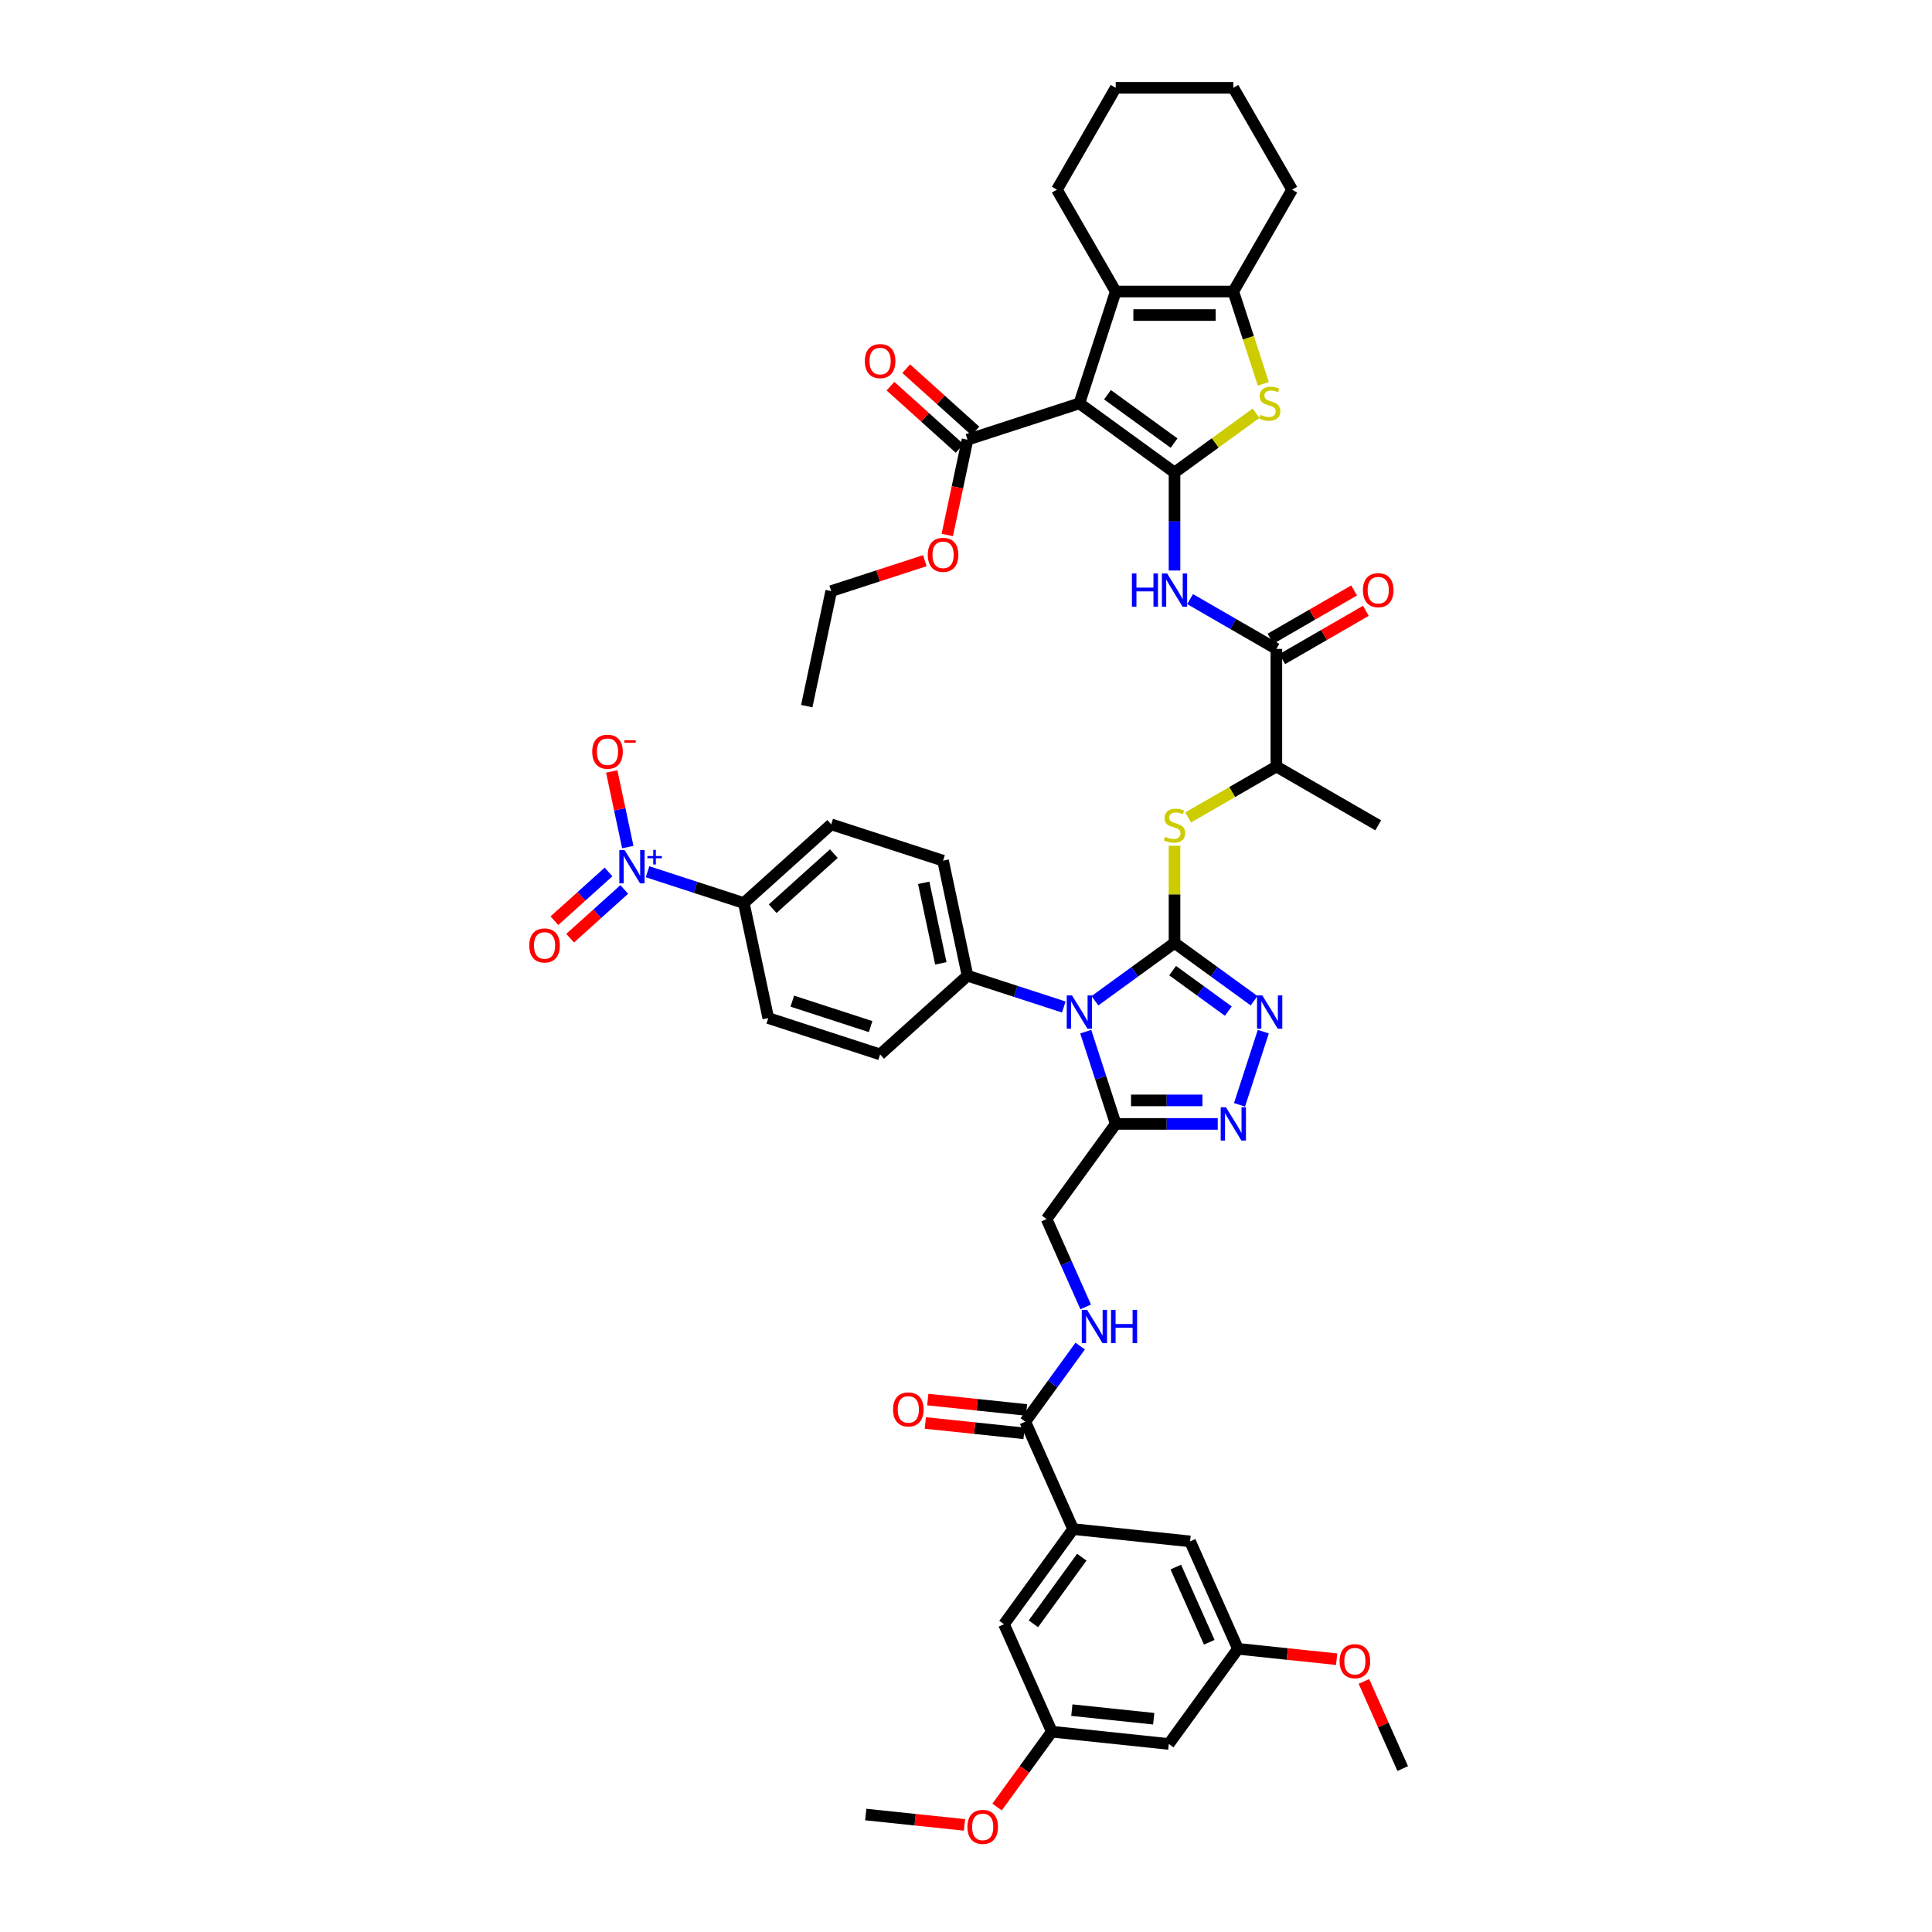 <?xml version='1.0' encoding='iso-8859-1'?>
<svg version='1.1' baseProfile='full'
              xmlns='http://www.w3.org/2000/svg'
                      xmlns:rdkit='http://www.rdkit.org/xml'
                      xmlns:xlink='http://www.w3.org/1999/xlink'
                  xml:space='preserve'
width='1000px' height='1000px' viewBox='0 0 1000 1000'>
<!-- END OF HEADER -->
<rect style='opacity:1.0;fill:#FFFFFF;stroke:none' width='1000' height='1000' x='0' y='0'> </rect>
<path class='bond-1' d='M 607.928,488.061 L 587.334,503.024' style='fill:none;fill-rule:evenodd;stroke:#000000;stroke-width:6px;stroke-linecap:butt;stroke-linejoin:miter;stroke-opacity:1' />
<path class='bond-1' d='M 587.334,503.024 L 566.74,517.986' style='fill:none;fill-rule:evenodd;stroke:#0000FF;stroke-width:6px;stroke-linecap:butt;stroke-linejoin:miter;stroke-opacity:1' />
<path class='bond-3' d='M 607.928,488.061 L 628.522,503.024' style='fill:none;fill-rule:evenodd;stroke:#000000;stroke-width:6px;stroke-linecap:butt;stroke-linejoin:miter;stroke-opacity:1' />
<path class='bond-3' d='M 628.522,503.024 L 649.116,517.986' style='fill:none;fill-rule:evenodd;stroke:#0000FF;stroke-width:6px;stroke-linecap:butt;stroke-linejoin:miter;stroke-opacity:1' />
<path class='bond-3' d='M 606.95,502.399 L 621.366,512.873' style='fill:none;fill-rule:evenodd;stroke:#000000;stroke-width:6px;stroke-linecap:butt;stroke-linejoin:miter;stroke-opacity:1' />
<path class='bond-3' d='M 621.366,512.873 L 635.782,523.347' style='fill:none;fill-rule:evenodd;stroke:#0000FF;stroke-width:6px;stroke-linecap:butt;stroke-linejoin:miter;stroke-opacity:1' />
<path class='bond-11' d='M 607.928,488.061 L 607.928,462.914' style='fill:none;fill-rule:evenodd;stroke:#000000;stroke-width:6px;stroke-linecap:butt;stroke-linejoin:miter;stroke-opacity:1' />
<path class='bond-11' d='M 607.928,462.914 L 607.928,437.767' style='fill:none;fill-rule:evenodd;stroke:#CCCC00;stroke-width:6px;stroke-linecap:butt;stroke-linejoin:miter;stroke-opacity:1' />
<path class='bond-0' d='M 607.928,244.566 L 607.928,269.932' style='fill:none;fill-rule:evenodd;stroke:#000000;stroke-width:6px;stroke-linecap:butt;stroke-linejoin:miter;stroke-opacity:1' />
<path class='bond-0' d='M 607.928,269.932 L 607.928,295.298' style='fill:none;fill-rule:evenodd;stroke:#0000FF;stroke-width:6px;stroke-linecap:butt;stroke-linejoin:miter;stroke-opacity:1' />
<path class='bond-2' d='M 607.928,244.566 L 558.68,208.785' style='fill:none;fill-rule:evenodd;stroke:#000000;stroke-width:6px;stroke-linecap:butt;stroke-linejoin:miter;stroke-opacity:1' />
<path class='bond-2' d='M 607.697,229.349 L 573.224,204.303' style='fill:none;fill-rule:evenodd;stroke:#000000;stroke-width:6px;stroke-linecap:butt;stroke-linejoin:miter;stroke-opacity:1' />
<path class='bond-4' d='M 607.928,244.566 L 629.028,229.236' style='fill:none;fill-rule:evenodd;stroke:#000000;stroke-width:6px;stroke-linecap:butt;stroke-linejoin:miter;stroke-opacity:1' />
<path class='bond-4' d='M 629.028,229.236 L 650.127,213.907' style='fill:none;fill-rule:evenodd;stroke:#CCCC00;stroke-width:6px;stroke-linecap:butt;stroke-linejoin:miter;stroke-opacity:1' />
<path class='bond-5' d='M 561.975,533.983 L 569.733,557.86' style='fill:none;fill-rule:evenodd;stroke:#0000FF;stroke-width:6px;stroke-linecap:butt;stroke-linejoin:miter;stroke-opacity:1' />
<path class='bond-5' d='M 569.733,557.86 L 577.491,581.736' style='fill:none;fill-rule:evenodd;stroke:#000000;stroke-width:6px;stroke-linecap:butt;stroke-linejoin:miter;stroke-opacity:1' />
<path class='bond-16' d='M 550.621,521.223 L 525.703,513.127' style='fill:none;fill-rule:evenodd;stroke:#0000FF;stroke-width:6px;stroke-linecap:butt;stroke-linejoin:miter;stroke-opacity:1' />
<path class='bond-16' d='M 525.703,513.127 L 500.786,505.031' style='fill:none;fill-rule:evenodd;stroke:#000000;stroke-width:6px;stroke-linecap:butt;stroke-linejoin:miter;stroke-opacity:1' />
<path class='bond-6' d='M 558.68,208.785 L 577.491,150.891' style='fill:none;fill-rule:evenodd;stroke:#000000;stroke-width:6px;stroke-linecap:butt;stroke-linejoin:miter;stroke-opacity:1' />
<path class='bond-13' d='M 558.68,208.785 L 500.786,227.596' style='fill:none;fill-rule:evenodd;stroke:#000000;stroke-width:6px;stroke-linecap:butt;stroke-linejoin:miter;stroke-opacity:1' />
<path class='bond-7' d='M 653.881,533.983 L 641.574,571.861' style='fill:none;fill-rule:evenodd;stroke:#0000FF;stroke-width:6px;stroke-linecap:butt;stroke-linejoin:miter;stroke-opacity:1' />
<path class='bond-10' d='M 653.889,198.668 L 646.127,174.78' style='fill:none;fill-rule:evenodd;stroke:#CCCC00;stroke-width:6px;stroke-linecap:butt;stroke-linejoin:miter;stroke-opacity:1' />
<path class='bond-10' d='M 646.127,174.78 L 638.365,150.891' style='fill:none;fill-rule:evenodd;stroke:#000000;stroke-width:6px;stroke-linecap:butt;stroke-linejoin:miter;stroke-opacity:1' />
<path class='bond-21' d='M 577.491,581.736 L 541.711,630.984' style='fill:none;fill-rule:evenodd;stroke:#000000;stroke-width:6px;stroke-linecap:butt;stroke-linejoin:miter;stroke-opacity:1' />
<path class='bond-47' d='M 577.491,581.736 L 603.898,581.736' style='fill:none;fill-rule:evenodd;stroke:#000000;stroke-width:6px;stroke-linecap:butt;stroke-linejoin:miter;stroke-opacity:1' />
<path class='bond-47' d='M 603.898,581.736 L 630.305,581.736' style='fill:none;fill-rule:evenodd;stroke:#0000FF;stroke-width:6px;stroke-linecap:butt;stroke-linejoin:miter;stroke-opacity:1' />
<path class='bond-47' d='M 585.413,569.561 L 603.898,569.561' style='fill:none;fill-rule:evenodd;stroke:#000000;stroke-width:6px;stroke-linecap:butt;stroke-linejoin:miter;stroke-opacity:1' />
<path class='bond-47' d='M 603.898,569.561 L 622.383,569.561' style='fill:none;fill-rule:evenodd;stroke:#0000FF;stroke-width:6px;stroke-linecap:butt;stroke-linejoin:miter;stroke-opacity:1' />
<path class='bond-36' d='M 577.491,150.891 L 547.054,98.173' style='fill:none;fill-rule:evenodd;stroke:#000000;stroke-width:6px;stroke-linecap:butt;stroke-linejoin:miter;stroke-opacity:1' />
<path class='bond-49' d='M 577.491,150.891 L 638.365,150.891' style='fill:none;fill-rule:evenodd;stroke:#000000;stroke-width:6px;stroke-linecap:butt;stroke-linejoin:miter;stroke-opacity:1' />
<path class='bond-49' d='M 586.622,163.066 L 629.234,163.066' style='fill:none;fill-rule:evenodd;stroke:#000000;stroke-width:6px;stroke-linecap:butt;stroke-linejoin:miter;stroke-opacity:1' />
<path class='bond-8' d='M 615.988,310.093 L 638.317,322.985' style='fill:none;fill-rule:evenodd;stroke:#0000FF;stroke-width:6px;stroke-linecap:butt;stroke-linejoin:miter;stroke-opacity:1' />
<path class='bond-8' d='M 638.317,322.985 L 660.646,335.877' style='fill:none;fill-rule:evenodd;stroke:#000000;stroke-width:6px;stroke-linecap:butt;stroke-linejoin:miter;stroke-opacity:1' />
<path class='bond-9' d='M 335.162,451.216 L 360.08,459.313' style='fill:none;fill-rule:evenodd;stroke:#0000FF;stroke-width:6px;stroke-linecap:butt;stroke-linejoin:miter;stroke-opacity:1' />
<path class='bond-9' d='M 360.08,459.313 L 384.997,467.409' style='fill:none;fill-rule:evenodd;stroke:#000000;stroke-width:6px;stroke-linecap:butt;stroke-linejoin:miter;stroke-opacity:1' />
<path class='bond-20' d='M 324.947,438.456 L 320.786,418.879' style='fill:none;fill-rule:evenodd;stroke:#0000FF;stroke-width:6px;stroke-linecap:butt;stroke-linejoin:miter;stroke-opacity:1' />
<path class='bond-20' d='M 320.786,418.879 L 316.625,399.302' style='fill:none;fill-rule:evenodd;stroke:#FF0000;stroke-width:6px;stroke-linecap:butt;stroke-linejoin:miter;stroke-opacity:1' />
<path class='bond-22' d='M 314.97,451.331 L 300.963,463.943' style='fill:none;fill-rule:evenodd;stroke:#0000FF;stroke-width:6px;stroke-linecap:butt;stroke-linejoin:miter;stroke-opacity:1' />
<path class='bond-22' d='M 300.963,463.943 L 286.956,476.555' style='fill:none;fill-rule:evenodd;stroke:#FF0000;stroke-width:6px;stroke-linecap:butt;stroke-linejoin:miter;stroke-opacity:1' />
<path class='bond-22' d='M 323.116,460.378 L 309.109,472.99' style='fill:none;fill-rule:evenodd;stroke:#0000FF;stroke-width:6px;stroke-linecap:butt;stroke-linejoin:miter;stroke-opacity:1' />
<path class='bond-22' d='M 309.109,472.99 L 295.102,485.602' style='fill:none;fill-rule:evenodd;stroke:#FF0000;stroke-width:6px;stroke-linecap:butt;stroke-linejoin:miter;stroke-opacity:1' />
<path class='bond-37' d='M 638.365,150.891 L 668.802,98.173' style='fill:none;fill-rule:evenodd;stroke:#000000;stroke-width:6px;stroke-linecap:butt;stroke-linejoin:miter;stroke-opacity:1' />
<path class='bond-19' d='M 614.977,423.117 L 637.812,409.934' style='fill:none;fill-rule:evenodd;stroke:#CCCC00;stroke-width:6px;stroke-linecap:butt;stroke-linejoin:miter;stroke-opacity:1' />
<path class='bond-19' d='M 637.812,409.934 L 660.646,396.75' style='fill:none;fill-rule:evenodd;stroke:#000000;stroke-width:6px;stroke-linecap:butt;stroke-linejoin:miter;stroke-opacity:1' />
<path class='bond-12' d='M 660.646,335.877 L 660.646,396.75' style='fill:none;fill-rule:evenodd;stroke:#000000;stroke-width:6px;stroke-linecap:butt;stroke-linejoin:miter;stroke-opacity:1' />
<path class='bond-25' d='M 663.69,341.148 L 685.331,328.654' style='fill:none;fill-rule:evenodd;stroke:#000000;stroke-width:6px;stroke-linecap:butt;stroke-linejoin:miter;stroke-opacity:1' />
<path class='bond-25' d='M 685.331,328.654 L 706.973,316.159' style='fill:none;fill-rule:evenodd;stroke:#FF0000;stroke-width:6px;stroke-linecap:butt;stroke-linejoin:miter;stroke-opacity:1' />
<path class='bond-25' d='M 657.603,330.605 L 679.244,318.11' style='fill:none;fill-rule:evenodd;stroke:#000000;stroke-width:6px;stroke-linecap:butt;stroke-linejoin:miter;stroke-opacity:1' />
<path class='bond-25' d='M 679.244,318.11 L 700.885,305.616' style='fill:none;fill-rule:evenodd;stroke:#FF0000;stroke-width:6px;stroke-linecap:butt;stroke-linejoin:miter;stroke-opacity:1' />
<path class='bond-29' d='M 504.859,223.073 L 486.958,206.954' style='fill:none;fill-rule:evenodd;stroke:#000000;stroke-width:6px;stroke-linecap:butt;stroke-linejoin:miter;stroke-opacity:1' />
<path class='bond-29' d='M 486.958,206.954 L 469.057,190.836' style='fill:none;fill-rule:evenodd;stroke:#FF0000;stroke-width:6px;stroke-linecap:butt;stroke-linejoin:miter;stroke-opacity:1' />
<path class='bond-29' d='M 496.713,232.12 L 478.811,216.002' style='fill:none;fill-rule:evenodd;stroke:#000000;stroke-width:6px;stroke-linecap:butt;stroke-linejoin:miter;stroke-opacity:1' />
<path class='bond-29' d='M 478.811,216.002 L 460.91,199.883' style='fill:none;fill-rule:evenodd;stroke:#FF0000;stroke-width:6px;stroke-linecap:butt;stroke-linejoin:miter;stroke-opacity:1' />
<path class='bond-35' d='M 500.786,227.596 L 495.546,252.249' style='fill:none;fill-rule:evenodd;stroke:#000000;stroke-width:6px;stroke-linecap:butt;stroke-linejoin:miter;stroke-opacity:1' />
<path class='bond-35' d='M 495.546,252.249 L 490.306,276.901' style='fill:none;fill-rule:evenodd;stroke:#FF0000;stroke-width:6px;stroke-linecap:butt;stroke-linejoin:miter;stroke-opacity:1' />
<path class='bond-14' d='M 530.69,735.843 L 544.896,716.29' style='fill:none;fill-rule:evenodd;stroke:#000000;stroke-width:6px;stroke-linecap:butt;stroke-linejoin:miter;stroke-opacity:1' />
<path class='bond-14' d='M 544.896,716.29 L 559.102,696.736' style='fill:none;fill-rule:evenodd;stroke:#0000FF;stroke-width:6px;stroke-linecap:butt;stroke-linejoin:miter;stroke-opacity:1' />
<path class='bond-15' d='M 530.69,735.843 L 555.449,791.454' style='fill:none;fill-rule:evenodd;stroke:#000000;stroke-width:6px;stroke-linecap:butt;stroke-linejoin:miter;stroke-opacity:1' />
<path class='bond-30' d='M 531.326,729.789 L 505.773,727.103' style='fill:none;fill-rule:evenodd;stroke:#000000;stroke-width:6px;stroke-linecap:butt;stroke-linejoin:miter;stroke-opacity:1' />
<path class='bond-30' d='M 505.773,727.103 L 480.221,724.417' style='fill:none;fill-rule:evenodd;stroke:#FF0000;stroke-width:6px;stroke-linecap:butt;stroke-linejoin:miter;stroke-opacity:1' />
<path class='bond-30' d='M 530.053,741.897 L 504.501,739.211' style='fill:none;fill-rule:evenodd;stroke:#000000;stroke-width:6px;stroke-linecap:butt;stroke-linejoin:miter;stroke-opacity:1' />
<path class='bond-30' d='M 504.501,739.211 L 478.948,736.526' style='fill:none;fill-rule:evenodd;stroke:#FF0000;stroke-width:6px;stroke-linecap:butt;stroke-linejoin:miter;stroke-opacity:1' />
<path class='bond-23' d='M 555.449,791.454 L 519.668,840.702' style='fill:none;fill-rule:evenodd;stroke:#000000;stroke-width:6px;stroke-linecap:butt;stroke-linejoin:miter;stroke-opacity:1' />
<path class='bond-23' d='M 559.932,805.997 L 534.885,840.471' style='fill:none;fill-rule:evenodd;stroke:#000000;stroke-width:6px;stroke-linecap:butt;stroke-linejoin:miter;stroke-opacity:1' />
<path class='bond-24' d='M 555.449,791.454 L 615.989,797.817' style='fill:none;fill-rule:evenodd;stroke:#000000;stroke-width:6px;stroke-linecap:butt;stroke-linejoin:miter;stroke-opacity:1' />
<path class='bond-31' d='M 500.786,505.031 L 455.548,545.763' style='fill:none;fill-rule:evenodd;stroke:#000000;stroke-width:6px;stroke-linecap:butt;stroke-linejoin:miter;stroke-opacity:1' />
<path class='bond-32' d='M 500.786,505.031 L 488.13,445.487' style='fill:none;fill-rule:evenodd;stroke:#000000;stroke-width:6px;stroke-linecap:butt;stroke-linejoin:miter;stroke-opacity:1' />
<path class='bond-32' d='M 486.979,498.63 L 478.119,456.95' style='fill:none;fill-rule:evenodd;stroke:#000000;stroke-width:6px;stroke-linecap:butt;stroke-linejoin:miter;stroke-opacity:1' />
<path class='bond-17' d='M 561.955,676.453 L 551.833,653.719' style='fill:none;fill-rule:evenodd;stroke:#0000FF;stroke-width:6px;stroke-linecap:butt;stroke-linejoin:miter;stroke-opacity:1' />
<path class='bond-17' d='M 551.833,653.719 L 541.711,630.984' style='fill:none;fill-rule:evenodd;stroke:#000000;stroke-width:6px;stroke-linecap:butt;stroke-linejoin:miter;stroke-opacity:1' />
<path class='bond-18' d='M 384.997,467.409 L 430.235,426.676' style='fill:none;fill-rule:evenodd;stroke:#000000;stroke-width:6px;stroke-linecap:butt;stroke-linejoin:miter;stroke-opacity:1' />
<path class='bond-18' d='M 399.929,470.346 L 431.596,441.834' style='fill:none;fill-rule:evenodd;stroke:#000000;stroke-width:6px;stroke-linecap:butt;stroke-linejoin:miter;stroke-opacity:1' />
<path class='bond-48' d='M 384.997,467.409 L 397.654,526.952' style='fill:none;fill-rule:evenodd;stroke:#000000;stroke-width:6px;stroke-linecap:butt;stroke-linejoin:miter;stroke-opacity:1' />
<path class='bond-40' d='M 660.646,396.75 L 713.365,427.187' style='fill:none;fill-rule:evenodd;stroke:#000000;stroke-width:6px;stroke-linecap:butt;stroke-linejoin:miter;stroke-opacity:1' />
<path class='bond-27' d='M 519.668,840.702 L 544.428,896.313' style='fill:none;fill-rule:evenodd;stroke:#000000;stroke-width:6px;stroke-linecap:butt;stroke-linejoin:miter;stroke-opacity:1' />
<path class='bond-28' d='M 615.989,797.817 L 640.749,853.428' style='fill:none;fill-rule:evenodd;stroke:#000000;stroke-width:6px;stroke-linecap:butt;stroke-linejoin:miter;stroke-opacity:1' />
<path class='bond-28' d='M 608.581,811.11 L 625.913,850.038' style='fill:none;fill-rule:evenodd;stroke:#000000;stroke-width:6px;stroke-linecap:butt;stroke-linejoin:miter;stroke-opacity:1' />
<path class='bond-26' d='M 604.968,902.676 L 640.749,853.428' style='fill:none;fill-rule:evenodd;stroke:#000000;stroke-width:6px;stroke-linecap:butt;stroke-linejoin:miter;stroke-opacity:1' />
<path class='bond-50' d='M 604.968,902.676 L 544.428,896.313' style='fill:none;fill-rule:evenodd;stroke:#000000;stroke-width:6px;stroke-linecap:butt;stroke-linejoin:miter;stroke-opacity:1' />
<path class='bond-50' d='M 597.16,889.613 L 554.782,885.159' style='fill:none;fill-rule:evenodd;stroke:#000000;stroke-width:6px;stroke-linecap:butt;stroke-linejoin:miter;stroke-opacity:1' />
<path class='bond-39' d='M 544.428,896.313 L 530.257,915.817' style='fill:none;fill-rule:evenodd;stroke:#000000;stroke-width:6px;stroke-linecap:butt;stroke-linejoin:miter;stroke-opacity:1' />
<path class='bond-39' d='M 530.257,915.817 L 516.086,935.322' style='fill:none;fill-rule:evenodd;stroke:#FF0000;stroke-width:6px;stroke-linecap:butt;stroke-linejoin:miter;stroke-opacity:1' />
<path class='bond-38' d='M 640.749,853.428 L 666.301,856.113' style='fill:none;fill-rule:evenodd;stroke:#000000;stroke-width:6px;stroke-linecap:butt;stroke-linejoin:miter;stroke-opacity:1' />
<path class='bond-38' d='M 666.301,856.113 L 691.854,858.799' style='fill:none;fill-rule:evenodd;stroke:#FF0000;stroke-width:6px;stroke-linecap:butt;stroke-linejoin:miter;stroke-opacity:1' />
<path class='bond-34' d='M 455.548,545.763 L 397.654,526.952' style='fill:none;fill-rule:evenodd;stroke:#000000;stroke-width:6px;stroke-linecap:butt;stroke-linejoin:miter;stroke-opacity:1' />
<path class='bond-34' d='M 450.626,531.363 L 410.1,518.195' style='fill:none;fill-rule:evenodd;stroke:#000000;stroke-width:6px;stroke-linecap:butt;stroke-linejoin:miter;stroke-opacity:1' />
<path class='bond-33' d='M 488.13,445.487 L 430.235,426.676' style='fill:none;fill-rule:evenodd;stroke:#000000;stroke-width:6px;stroke-linecap:butt;stroke-linejoin:miter;stroke-opacity:1' />
<path class='bond-41' d='M 478.694,290.206 L 454.465,298.078' style='fill:none;fill-rule:evenodd;stroke:#FF0000;stroke-width:6px;stroke-linecap:butt;stroke-linejoin:miter;stroke-opacity:1' />
<path class='bond-41' d='M 454.465,298.078 L 430.235,305.951' style='fill:none;fill-rule:evenodd;stroke:#000000;stroke-width:6px;stroke-linecap:butt;stroke-linejoin:miter;stroke-opacity:1' />
<path class='bond-44' d='M 547.054,98.173 L 577.491,45.455' style='fill:none;fill-rule:evenodd;stroke:#000000;stroke-width:6px;stroke-linecap:butt;stroke-linejoin:miter;stroke-opacity:1' />
<path class='bond-45' d='M 668.802,98.173 L 638.365,45.455' style='fill:none;fill-rule:evenodd;stroke:#000000;stroke-width:6px;stroke-linecap:butt;stroke-linejoin:miter;stroke-opacity:1' />
<path class='bond-43' d='M 705.967,870.298 L 716.008,892.85' style='fill:none;fill-rule:evenodd;stroke:#FF0000;stroke-width:6px;stroke-linecap:butt;stroke-linejoin:miter;stroke-opacity:1' />
<path class='bond-43' d='M 716.008,892.85 L 726.049,915.402' style='fill:none;fill-rule:evenodd;stroke:#000000;stroke-width:6px;stroke-linecap:butt;stroke-linejoin:miter;stroke-opacity:1' />
<path class='bond-42' d='M 499.212,944.569 L 473.659,941.883' style='fill:none;fill-rule:evenodd;stroke:#FF0000;stroke-width:6px;stroke-linecap:butt;stroke-linejoin:miter;stroke-opacity:1' />
<path class='bond-42' d='M 473.659,941.883 L 448.107,939.197' style='fill:none;fill-rule:evenodd;stroke:#000000;stroke-width:6px;stroke-linecap:butt;stroke-linejoin:miter;stroke-opacity:1' />
<path class='bond-46' d='M 430.235,305.951 L 417.579,365.494' style='fill:none;fill-rule:evenodd;stroke:#000000;stroke-width:6px;stroke-linecap:butt;stroke-linejoin:miter;stroke-opacity:1' />
<path class='bond-51' d='M 577.491,45.455 L 638.365,45.455' style='fill:none;fill-rule:evenodd;stroke:#000000;stroke-width:6px;stroke-linecap:butt;stroke-linejoin:miter;stroke-opacity:1' />
<path  class='atom-2' d='M 554.87 515.222
L 560.519 524.353
Q 561.079 525.254, 561.98 526.885
Q 562.881 528.517, 562.929 528.614
L 562.929 515.222
L 565.218 515.222
L 565.218 532.461
L 562.856 532.461
L 556.793 522.478
Q 556.087 521.309, 555.332 519.97
Q 554.602 518.631, 554.383 518.217
L 554.383 532.461
L 552.142 532.461
L 552.142 515.222
L 554.87 515.222
' fill='#0000FF'/>
<path  class='atom-4' d='M 653.365 515.222
L 659.014 524.353
Q 659.575 525.254, 660.475 526.885
Q 661.376 528.517, 661.425 528.614
L 661.425 515.222
L 663.714 515.222
L 663.714 532.461
L 661.352 532.461
L 655.289 522.478
Q 654.583 521.309, 653.828 519.97
Q 653.098 518.631, 652.878 518.217
L 652.878 532.461
L 650.638 532.461
L 650.638 515.222
L 653.365 515.222
' fill='#0000FF'/>
<path  class='atom-5' d='M 652.306 214.702
Q 652.501 214.775, 653.305 215.116
Q 654.108 215.457, 654.985 215.676
Q 655.886 215.871, 656.762 215.871
Q 658.394 215.871, 659.343 215.092
Q 660.293 214.288, 660.293 212.9
Q 660.293 211.951, 659.806 211.366
Q 659.343 210.782, 658.613 210.465
Q 657.882 210.149, 656.665 209.784
Q 655.131 209.321, 654.205 208.883
Q 653.305 208.444, 652.647 207.519
Q 652.014 206.594, 652.014 205.036
Q 652.014 202.868, 653.475 201.529
Q 654.96 200.19, 657.882 200.19
Q 659.879 200.19, 662.143 201.14
L 661.583 203.015
Q 659.514 202.162, 657.955 202.162
Q 656.275 202.162, 655.35 202.868
Q 654.425 203.55, 654.449 204.743
Q 654.449 205.669, 654.912 206.229
Q 655.399 206.789, 656.08 207.105
Q 656.786 207.422, 657.955 207.787
Q 659.514 208.274, 660.439 208.761
Q 661.364 209.248, 662.022 210.246
Q 662.703 211.22, 662.703 212.9
Q 662.703 215.287, 661.096 216.577
Q 659.514 217.843, 656.86 217.843
Q 655.326 217.843, 654.157 217.502
Q 653.012 217.186, 651.649 216.626
L 652.306 214.702
' fill='#CCCC00'/>
<path  class='atom-8' d='M 634.554 573.116
L 640.203 582.247
Q 640.763 583.148, 641.664 584.78
Q 642.565 586.411, 642.614 586.509
L 642.614 573.116
L 644.903 573.116
L 644.903 590.356
L 642.541 590.356
L 636.478 580.373
Q 635.772 579.204, 635.017 577.865
Q 634.287 576.525, 634.067 576.111
L 634.067 590.356
L 631.827 590.356
L 631.827 573.116
L 634.554 573.116
' fill='#0000FF'/>
<path  class='atom-9' d='M 585.88 296.82
L 588.217 296.82
L 588.217 304.149
L 597.032 304.149
L 597.032 296.82
L 599.369 296.82
L 599.369 314.06
L 597.032 314.06
L 597.032 306.097
L 588.217 306.097
L 588.217 314.06
L 585.88 314.06
L 585.88 296.82
' fill='#0000FF'/>
<path  class='atom-9' d='M 604.117 296.82
L 609.767 305.951
Q 610.327 306.852, 611.228 308.483
Q 612.128 310.115, 612.177 310.212
L 612.177 296.82
L 614.466 296.82
L 614.466 314.06
L 612.104 314.06
L 606.041 304.076
Q 605.335 302.907, 604.58 301.568
Q 603.85 300.229, 603.63 299.815
L 603.63 314.06
L 601.39 314.06
L 601.39 296.82
L 604.117 296.82
' fill='#0000FF'/>
<path  class='atom-10' d='M 323.292 439.978
L 328.941 449.109
Q 329.501 450.01, 330.402 451.641
Q 331.303 453.273, 331.352 453.37
L 331.352 439.978
L 333.641 439.978
L 333.641 457.217
L 331.279 457.217
L 325.216 447.234
Q 324.51 446.065, 323.755 444.726
Q 323.024 443.387, 322.805 442.973
L 322.805 457.217
L 320.565 457.217
L 320.565 439.978
L 323.292 439.978
' fill='#0000FF'/>
<path  class='atom-10' d='M 335.087 443.085
L 338.124 443.085
L 338.124 439.887
L 339.474 439.887
L 339.474 443.085
L 342.592 443.085
L 342.592 444.242
L 339.474 444.242
L 339.474 447.457
L 338.124 447.457
L 338.124 444.242
L 335.087 444.242
L 335.087 443.085
' fill='#0000FF'/>
<path  class='atom-12' d='M 603.058 433.104
Q 603.253 433.177, 604.057 433.518
Q 604.86 433.859, 605.737 434.078
Q 606.638 434.273, 607.514 434.273
Q 609.146 434.273, 610.095 433.494
Q 611.045 432.69, 611.045 431.302
Q 611.045 430.353, 610.558 429.768
Q 610.095 429.184, 609.365 428.867
Q 608.634 428.551, 607.417 428.186
Q 605.883 427.723, 604.958 427.285
Q 604.057 426.846, 603.399 425.921
Q 602.766 424.996, 602.766 423.437
Q 602.766 421.27, 604.227 419.931
Q 605.712 418.592, 608.634 418.592
Q 610.631 418.592, 612.895 419.542
L 612.335 421.416
Q 610.266 420.564, 608.707 420.564
Q 607.027 420.564, 606.102 421.27
Q 605.177 421.952, 605.201 423.145
Q 605.201 424.071, 605.664 424.631
Q 606.151 425.191, 606.832 425.507
Q 607.539 425.824, 608.707 426.189
Q 610.266 426.676, 611.191 427.163
Q 612.116 427.65, 612.774 428.648
Q 613.456 429.622, 613.456 431.302
Q 613.456 433.689, 611.848 434.979
Q 610.266 436.245, 607.612 436.245
Q 606.078 436.245, 604.909 435.904
Q 603.764 435.588, 602.401 435.028
L 603.058 433.104
' fill='#CCCC00'/>
<path  class='atom-18' d='M 562.66 677.975
L 568.309 687.106
Q 568.869 688.007, 569.77 689.639
Q 570.67 691.27, 570.719 691.367
L 570.719 677.975
L 573.008 677.975
L 573.008 695.215
L 570.646 695.215
L 564.583 685.231
Q 563.877 684.063, 563.122 682.723
Q 562.392 681.384, 562.173 680.97
L 562.173 695.215
L 559.932 695.215
L 559.932 677.975
L 562.66 677.975
' fill='#0000FF'/>
<path  class='atom-18' d='M 575.078 677.975
L 577.415 677.975
L 577.415 685.304
L 586.23 685.304
L 586.23 677.975
L 588.567 677.975
L 588.567 695.215
L 586.23 695.215
L 586.23 687.252
L 577.415 687.252
L 577.415 695.215
L 575.078 695.215
L 575.078 677.975
' fill='#0000FF'/>
<path  class='atom-21' d='M 306.533 389.103
Q 306.533 384.963, 308.578 382.65
Q 310.624 380.337, 314.446 380.337
Q 318.269 380.337, 320.315 382.65
Q 322.36 384.963, 322.36 389.103
Q 322.36 393.291, 320.29 395.677
Q 318.221 398.039, 314.446 398.039
Q 310.648 398.039, 308.578 395.677
Q 306.533 393.315, 306.533 389.103
M 314.446 396.091
Q 317.076 396.091, 318.488 394.338
Q 319.925 392.56, 319.925 389.103
Q 319.925 385.718, 318.488 384.014
Q 317.076 382.285, 314.446 382.285
Q 311.817 382.285, 310.38 383.989
Q 308.968 385.694, 308.968 389.103
Q 308.968 392.585, 310.38 394.338
Q 311.817 396.091, 314.446 396.091
' fill='#FF0000'/>
<path  class='atom-21' d='M 323.164 383.151
L 329.061 383.151
L 329.061 384.436
L 323.164 384.436
L 323.164 383.151
' fill='#FF0000'/>
<path  class='atom-23' d='M 273.951 489.379
Q 273.951 485.239, 275.997 482.926
Q 278.042 480.613, 281.865 480.613
Q 285.688 480.613, 287.733 482.926
Q 289.778 485.239, 289.778 489.379
Q 289.778 493.567, 287.709 495.953
Q 285.639 498.315, 281.865 498.315
Q 278.066 498.315, 275.997 495.953
Q 273.951 493.591, 273.951 489.379
M 281.865 496.367
Q 284.495 496.367, 285.907 494.614
Q 287.343 492.836, 287.343 489.379
Q 287.343 485.994, 285.907 484.29
Q 284.495 482.561, 281.865 482.561
Q 279.235 482.561, 277.798 484.265
Q 276.386 485.97, 276.386 489.379
Q 276.386 492.861, 277.798 494.614
Q 279.235 496.367, 281.865 496.367
' fill='#FF0000'/>
<path  class='atom-26' d='M 705.451 305.488
Q 705.451 301.349, 707.496 299.036
Q 709.542 296.723, 713.365 296.723
Q 717.187 296.723, 719.233 299.036
Q 721.278 301.349, 721.278 305.488
Q 721.278 309.677, 719.208 312.063
Q 717.139 314.425, 713.365 314.425
Q 709.566 314.425, 707.496 312.063
Q 705.451 309.701, 705.451 305.488
M 713.365 312.477
Q 715.994 312.477, 717.407 310.724
Q 718.843 308.946, 718.843 305.488
Q 718.843 302.104, 717.407 300.399
Q 715.994 298.671, 713.365 298.671
Q 710.735 298.671, 709.298 300.375
Q 707.886 302.08, 707.886 305.488
Q 707.886 308.97, 709.298 310.724
Q 710.735 312.477, 713.365 312.477
' fill='#FF0000'/>
<path  class='atom-30' d='M 447.634 186.913
Q 447.634 182.773, 449.68 180.46
Q 451.725 178.147, 455.548 178.147
Q 459.371 178.147, 461.416 180.46
Q 463.461 182.773, 463.461 186.913
Q 463.461 191.101, 461.392 193.487
Q 459.322 195.849, 455.548 195.849
Q 451.749 195.849, 449.68 193.487
Q 447.634 191.125, 447.634 186.913
M 455.548 193.901
Q 458.178 193.901, 459.59 192.148
Q 461.027 190.37, 461.027 186.913
Q 461.027 183.528, 459.59 181.824
Q 458.178 180.095, 455.548 180.095
Q 452.918 180.095, 451.482 181.799
Q 450.069 183.504, 450.069 186.913
Q 450.069 190.395, 451.482 192.148
Q 452.918 193.901, 455.548 193.901
' fill='#FF0000'/>
<path  class='atom-31' d='M 462.236 729.528
Q 462.236 725.389, 464.281 723.076
Q 466.326 720.763, 470.149 720.763
Q 473.972 720.763, 476.017 723.076
Q 478.063 725.389, 478.063 729.528
Q 478.063 733.717, 475.993 736.103
Q 473.923 738.465, 470.149 738.465
Q 466.351 738.465, 464.281 736.103
Q 462.236 733.741, 462.236 729.528
M 470.149 736.517
Q 472.779 736.517, 474.191 734.764
Q 475.628 732.986, 475.628 729.528
Q 475.628 726.144, 474.191 724.439
Q 472.779 722.711, 470.149 722.711
Q 467.519 722.711, 466.083 724.415
Q 464.671 726.12, 464.671 729.528
Q 464.671 733.01, 466.083 734.764
Q 467.519 736.517, 470.149 736.517
' fill='#FF0000'/>
<path  class='atom-36' d='M 480.216 287.189
Q 480.216 283.049, 482.261 280.736
Q 484.307 278.423, 488.13 278.423
Q 491.952 278.423, 493.998 280.736
Q 496.043 283.049, 496.043 287.189
Q 496.043 291.377, 493.973 293.763
Q 491.904 296.125, 488.13 296.125
Q 484.331 296.125, 482.261 293.763
Q 480.216 291.401, 480.216 287.189
M 488.13 294.177
Q 490.759 294.177, 492.172 292.424
Q 493.608 290.646, 493.608 287.189
Q 493.608 283.804, 492.172 282.1
Q 490.759 280.371, 488.13 280.371
Q 485.5 280.371, 484.063 282.075
Q 482.651 283.78, 482.651 287.189
Q 482.651 290.671, 484.063 292.424
Q 485.5 294.177, 488.13 294.177
' fill='#FF0000'/>
<path  class='atom-39' d='M 693.376 859.839
Q 693.376 855.7, 695.421 853.387
Q 697.466 851.074, 701.289 851.074
Q 705.112 851.074, 707.157 853.387
Q 709.203 855.7, 709.203 859.839
Q 709.203 864.028, 707.133 866.414
Q 705.063 868.776, 701.289 868.776
Q 697.491 868.776, 695.421 866.414
Q 693.376 864.052, 693.376 859.839
M 701.289 866.828
Q 703.919 866.828, 705.331 865.075
Q 706.768 863.297, 706.768 859.839
Q 706.768 856.455, 705.331 854.75
Q 703.919 853.022, 701.289 853.022
Q 698.659 853.022, 697.223 854.726
Q 695.811 856.431, 695.811 859.839
Q 695.811 863.321, 697.223 865.075
Q 698.659 866.828, 701.289 866.828
' fill='#FF0000'/>
<path  class='atom-40' d='M 500.734 945.609
Q 500.734 941.47, 502.779 939.157
Q 504.824 936.843, 508.647 936.843
Q 512.47 936.843, 514.516 939.157
Q 516.561 941.47, 516.561 945.609
Q 516.561 949.797, 514.491 952.184
Q 512.421 954.545, 508.647 954.545
Q 504.849 954.545, 502.779 952.184
Q 500.734 949.822, 500.734 945.609
M 508.647 952.597
Q 511.277 952.597, 512.689 950.844
Q 514.126 949.067, 514.126 945.609
Q 514.126 942.225, 512.689 940.52
Q 511.277 938.791, 508.647 938.791
Q 506.018 938.791, 504.581 940.496
Q 503.169 942.2, 503.169 945.609
Q 503.169 949.091, 504.581 950.844
Q 506.018 952.597, 508.647 952.597
' fill='#FF0000'/>
</svg>
